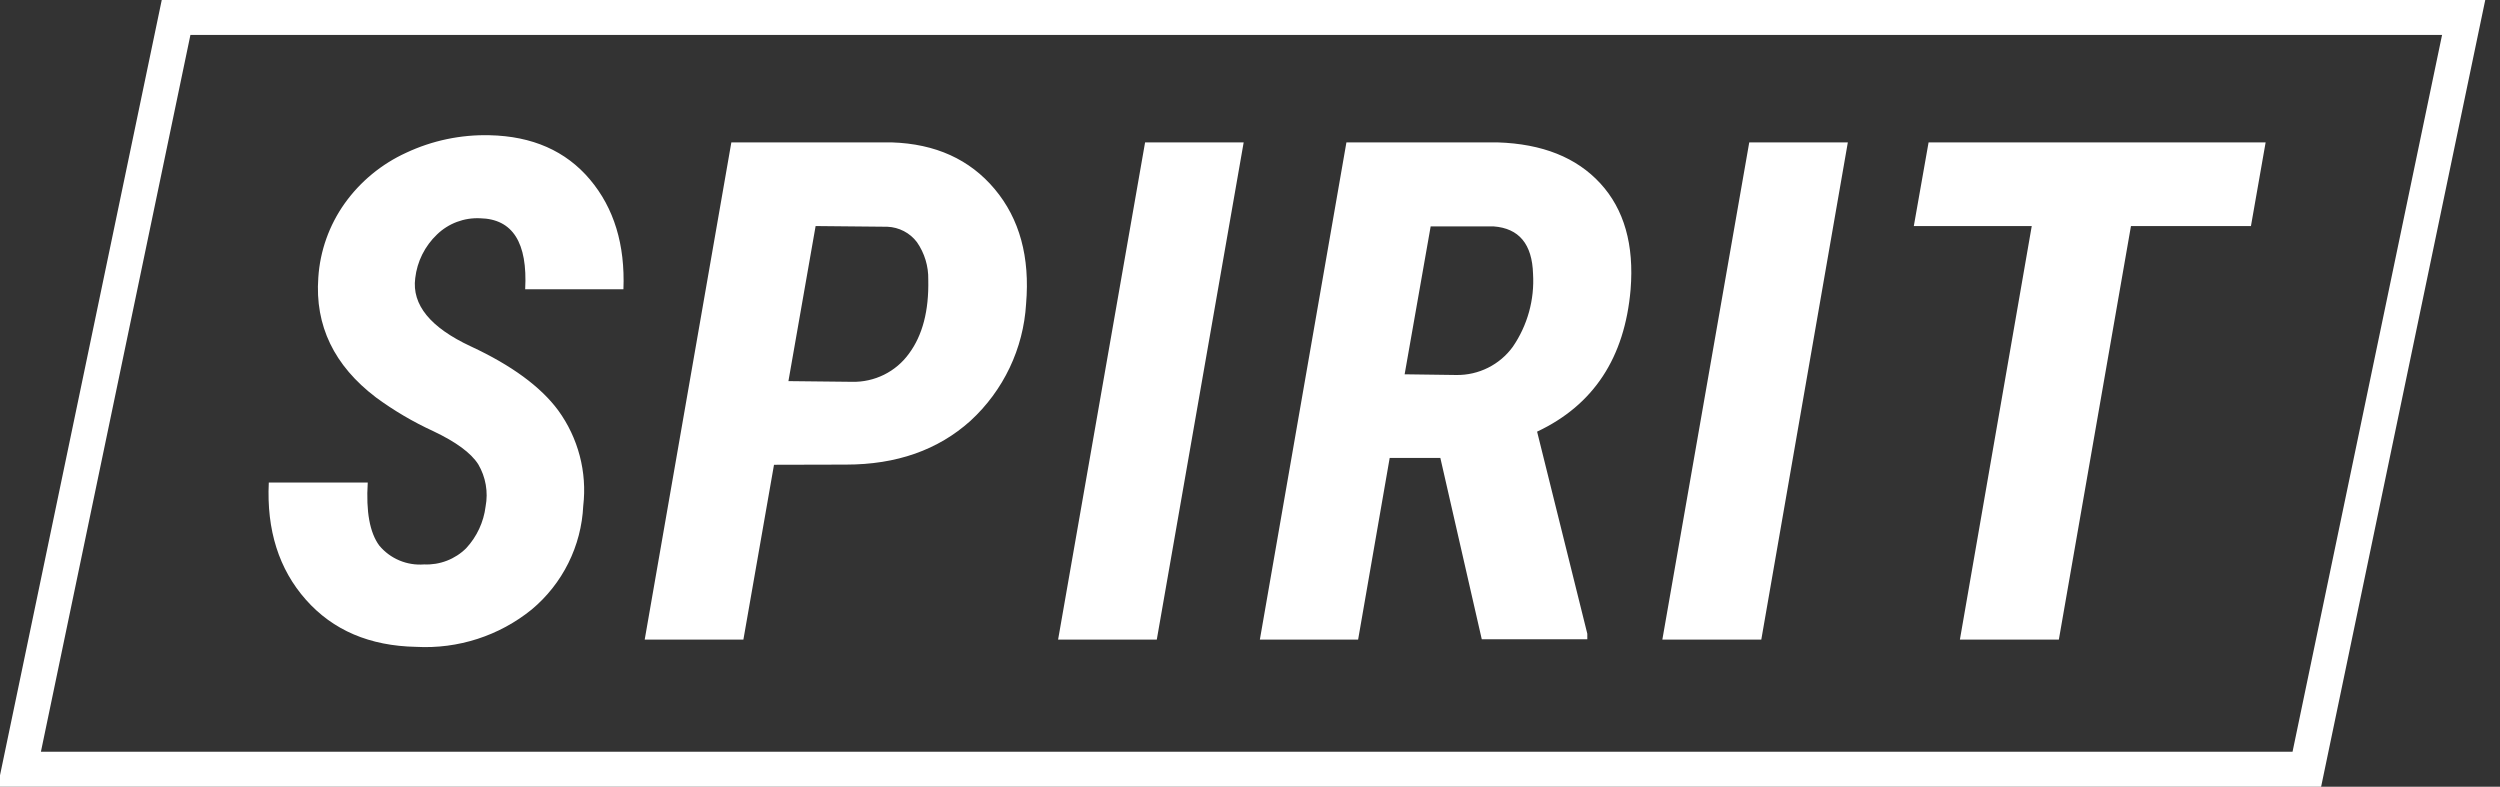 <svg xmlns="http://www.w3.org/2000/svg" width="143" height="45" viewBox="0 0 143 45" fill="none"><rect x="0" y="0" width="143" height="45" fill="#333333" stroke="none"/><g clip-path="url(#clip0_64_283)"><path d="M132.768 45H-0.136L9.252 0H142.156L132.768 45ZM2.34 43H131.133L139.686 2H10.892L2.34 43Z" fill="white"></path><path fill-rule="evenodd" clip-rule="evenodd" d="M27.776 28.97C27.933 28.141 27.783 27.283 27.354 26.555C26.941 25.908 26.082 25.277 24.778 24.66C23.625 24.13 22.529 23.485 21.508 22.735C19.109 20.912 18.009 18.627 18.207 15.88C18.305 14.354 18.828 12.884 19.716 11.635C20.614 10.378 21.829 9.378 23.238 8.735C24.725 8.038 26.354 7.696 27.997 7.735C30.449 7.788 32.364 8.632 33.743 10.265C35.121 11.898 35.76 13.992 35.66 16.545H30.04C30.184 13.878 29.326 12.525 27.464 12.485C27.012 12.463 26.559 12.534 26.135 12.693C25.711 12.852 25.324 13.096 24.999 13.41C24.302 14.073 23.86 14.957 23.751 15.91C23.553 17.433 24.615 18.735 26.936 19.815C29.257 20.895 30.921 22.113 31.927 23.47C33.077 25.051 33.589 27.003 33.361 28.94C33.307 30.076 33.018 31.189 32.51 32.209C32.003 33.229 31.289 34.133 30.412 34.865C28.555 36.37 26.199 37.131 23.807 37C21.147 36.95 19.044 36.052 17.498 34.305C15.952 32.558 15.244 30.323 15.375 27.6H21.035C20.931 29.267 21.15 30.468 21.694 31.205C22.003 31.577 22.397 31.869 22.844 32.057C23.29 32.245 23.776 32.323 24.259 32.285C24.703 32.305 25.146 32.233 25.56 32.073C25.974 31.914 26.35 31.671 26.664 31.36C27.277 30.698 27.666 29.863 27.776 28.97V28.97ZM44.273 26.585L42.522 36.585H36.877L41.833 8.145H51.009C53.508 8.225 55.47 9.115 56.896 10.815C58.321 12.515 58.92 14.705 58.692 17.385C58.54 19.94 57.399 22.338 55.507 24.075C53.652 25.742 51.281 26.575 48.393 26.575L44.273 26.585ZM45.098 21.8L48.735 21.84C49.37 21.855 49.999 21.715 50.567 21.434C51.135 21.153 51.625 20.738 51.995 20.225C52.77 19.178 53.137 17.77 53.097 16C53.114 15.233 52.886 14.481 52.448 13.85C52.25 13.588 51.995 13.373 51.703 13.221C51.41 13.069 51.087 12.983 50.758 12.97L46.653 12.93L45.098 21.8ZM66.168 36.585H60.523L65.499 8.145H71.138L66.168 36.585ZM82.388 26.195H79.49L77.684 36.585H72.064L77.015 8.145H85.663C88.219 8.225 90.177 9.007 91.539 10.49C92.901 11.973 93.478 13.998 93.27 16.565C92.934 20.462 91.152 23.17 87.922 24.69L90.794 36.25V36.565H84.757L82.388 26.195ZM80.345 21.41L83.308 21.45C83.937 21.458 84.558 21.315 85.119 21.034C85.681 20.753 86.166 20.342 86.533 19.835C87.372 18.61 87.779 17.144 87.69 15.665C87.64 13.962 86.887 13.057 85.431 12.95H81.834L80.345 21.41ZM100.746 36.585H95.086L100.057 8.145H105.696L100.746 36.585ZM128.754 12.93H121.891L117.766 36.585H112.106L116.216 12.93H109.47L110.315 8.145H129.594L128.754 12.93Z" fill="white"></path></g><defs><clipPath id="clip0_64_283"><rect width="142.159" height="45" fill="white"></rect></clipPath></defs></svg>